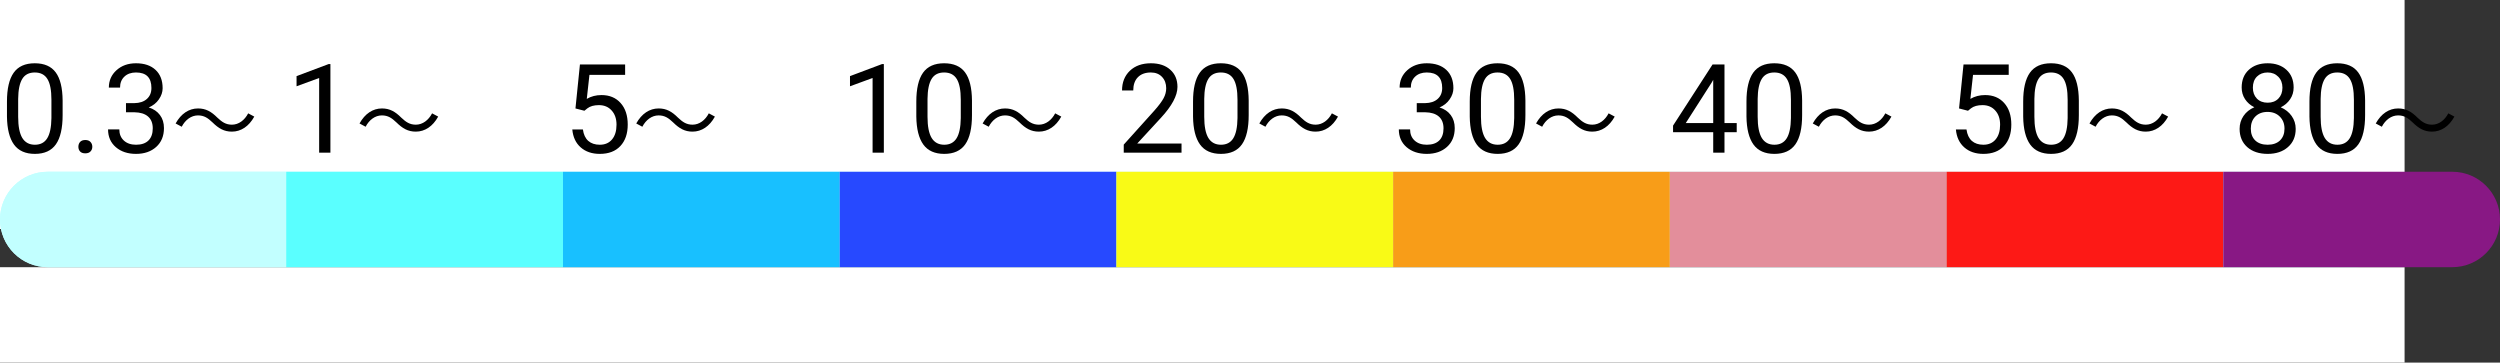 <svg width="262" height="38" viewBox="0 0 262 38" fill="none" xmlns="http://www.w3.org/2000/svg">
<rect x="0" y="0" width="262" height="38" fill="#333333" stroke="none"/>
<rect width="252" height="24" fill="white"/>
<rect y="28" width="252" height="10" fill="white"/>
<path d="M6.563 12.058C6.563 13.433 6.329 14.455 5.859 15.124C5.389 15.793 4.655 16.127 3.656 16.127C2.67 16.127 1.94 15.801 1.466 15.149C0.992 14.493 0.747 13.516 0.73 12.217V10.649C0.73 9.291 0.965 8.281 1.435 7.621C1.904 6.961 2.641 6.631 3.644 6.631C4.638 6.631 5.37 6.95 5.84 7.589C6.31 8.224 6.551 9.206 6.563 10.535V12.058ZM5.389 10.452C5.389 9.458 5.25 8.734 4.97 8.281C4.691 7.824 4.249 7.596 3.644 7.596C3.043 7.596 2.605 7.822 2.33 8.275C2.055 8.728 1.913 9.424 1.904 10.363V12.242C1.904 13.241 2.048 13.979 2.336 14.457C2.628 14.931 3.068 15.168 3.656 15.168C4.236 15.168 4.666 14.944 4.945 14.496C5.228 14.047 5.376 13.34 5.389 12.376V10.452ZM8.214 15.384C8.214 15.181 8.273 15.012 8.392 14.877C8.514 14.741 8.696 14.673 8.938 14.673C9.179 14.673 9.361 14.741 9.483 14.877C9.61 15.012 9.674 15.181 9.674 15.384C9.674 15.579 9.61 15.742 9.483 15.873C9.361 16.004 9.179 16.07 8.938 16.07C8.696 16.07 8.514 16.004 8.392 15.873C8.273 15.742 8.214 15.579 8.214 15.384ZM13.203 10.808H14.085C14.64 10.799 15.076 10.653 15.393 10.37C15.71 10.086 15.869 9.703 15.869 9.221C15.869 8.137 15.33 7.596 14.251 7.596C13.743 7.596 13.336 7.742 13.032 8.034C12.731 8.321 12.581 8.704 12.581 9.183H11.407C11.407 8.451 11.673 7.843 12.207 7.361C12.744 6.874 13.425 6.631 14.251 6.631C15.122 6.631 15.806 6.861 16.301 7.323C16.796 7.784 17.044 8.425 17.044 9.246C17.044 9.648 16.912 10.037 16.65 10.414C16.392 10.791 16.038 11.072 15.59 11.258C16.098 11.419 16.489 11.686 16.764 12.058C17.044 12.431 17.183 12.885 17.183 13.423C17.183 14.252 16.912 14.91 16.371 15.397C15.829 15.884 15.124 16.127 14.257 16.127C13.389 16.127 12.683 15.892 12.137 15.422C11.595 14.953 11.324 14.333 11.324 13.562H12.505C12.505 14.049 12.664 14.438 12.981 14.73C13.298 15.023 13.724 15.168 14.257 15.168C14.824 15.168 15.258 15.02 15.558 14.724C15.859 14.428 16.009 14.003 16.009 13.448C16.009 12.911 15.844 12.498 15.514 12.21C15.184 11.923 14.707 11.775 14.085 11.766H13.203V10.808ZM24.3 13.795C25.254 13.795 26.082 13.246 26.649 12.22L26.01 11.878C25.641 12.589 25.02 13.066 24.309 13.066C23.661 13.066 23.265 12.787 22.779 12.328C22.149 11.698 21.573 11.365 20.754 11.365C19.8 11.365 18.972 11.914 18.405 12.94L19.044 13.282C19.413 12.571 20.034 12.094 20.745 12.094C21.402 12.094 21.789 12.373 22.275 12.832C22.905 13.453 23.481 13.795 24.3 13.795Z" fill="black"/>
<path d="M34.627 16H33.447V8.173L31.079 9.043V7.977L34.443 6.713H34.627V16ZM43.573 13.795C44.527 13.795 45.355 13.246 45.922 12.22L45.283 11.878C44.914 12.589 44.293 13.066 43.582 13.066C42.934 13.066 42.538 12.787 42.052 12.328C41.422 11.698 40.846 11.365 40.027 11.365C39.073 11.365 38.245 11.914 37.678 12.94L38.317 13.282C38.686 12.571 39.307 12.094 40.018 12.094C40.675 12.094 41.062 12.373 41.548 12.832C42.178 13.453 42.754 13.795 43.573 13.795Z" fill="black"/>
<path d="M60.308 11.366L60.777 6.758H65.513V7.843H61.774L61.495 10.363C61.947 10.097 62.462 9.963 63.037 9.963C63.879 9.963 64.548 10.243 65.043 10.801C65.538 11.356 65.786 12.107 65.786 13.055C65.786 14.007 65.528 14.758 65.011 15.308C64.499 15.854 63.782 16.127 62.859 16.127C62.043 16.127 61.376 15.901 60.86 15.448C60.344 14.995 60.05 14.369 59.977 13.569H61.088C61.16 14.098 61.349 14.498 61.653 14.769C61.958 15.035 62.36 15.168 62.859 15.168C63.405 15.168 63.833 14.982 64.142 14.61C64.455 14.238 64.611 13.723 64.611 13.067C64.611 12.45 64.442 11.954 64.103 11.582C63.769 11.205 63.323 11.017 62.764 11.017C62.252 11.017 61.85 11.129 61.558 11.354L61.247 11.607L60.308 11.366ZM72.573 13.795C73.527 13.795 74.355 13.246 74.922 12.22L74.283 11.878C73.914 12.589 73.293 13.066 72.582 13.066C71.934 13.066 71.538 12.787 71.052 12.328C70.422 11.698 69.846 11.365 69.027 11.365C68.073 11.365 67.245 11.914 66.678 12.94L67.317 13.282C67.686 12.571 68.307 12.094 69.018 12.094C69.675 12.094 70.062 12.373 70.548 12.832C71.178 13.453 71.754 13.795 72.573 13.795Z" fill="black"/>
<path d="M92.627 16H91.447V8.173L89.079 9.043V7.977L92.443 6.713H92.627V16ZM101.863 12.058C101.863 13.433 101.628 14.455 101.159 15.124C100.689 15.793 99.955 16.127 98.956 16.127C97.97 16.127 97.24 15.801 96.766 15.149C96.292 14.493 96.047 13.516 96.03 12.217V10.649C96.03 9.291 96.265 8.281 96.734 7.621C97.204 6.961 97.94 6.631 98.943 6.631C99.938 6.631 100.67 6.95 101.14 7.589C101.609 8.224 101.851 9.206 101.863 10.535V12.058ZM100.689 10.452C100.689 9.458 100.549 8.734 100.27 8.281C99.991 7.824 99.549 7.596 98.943 7.596C98.342 7.596 97.904 7.822 97.629 8.275C97.354 8.728 97.213 9.424 97.204 10.363V12.242C97.204 13.241 97.348 13.979 97.636 14.457C97.928 14.931 98.368 15.168 98.956 15.168C99.536 15.168 99.965 14.944 100.245 14.496C100.528 14.047 100.676 13.34 100.689 12.376V10.452ZM108.873 13.795C109.827 13.795 110.655 13.246 111.222 12.22L110.583 11.878C110.214 12.589 109.593 13.066 108.882 13.066C108.234 13.066 107.838 12.787 107.352 12.328C106.722 11.698 106.146 11.365 105.327 11.365C104.373 11.365 103.545 11.914 102.978 12.94L103.617 13.282C103.986 12.571 104.607 12.094 105.318 12.094C105.975 12.094 106.362 12.373 106.848 12.832C107.478 13.453 108.054 13.795 108.873 13.795Z" fill="black"/>
<path d="M123.824 16H117.768V15.156L120.967 11.601C121.441 11.064 121.767 10.628 121.945 10.293C122.127 9.955 122.218 9.606 122.218 9.246C122.218 8.764 122.072 8.368 121.78 8.059C121.488 7.75 121.098 7.596 120.612 7.596C120.028 7.596 119.573 7.763 119.247 8.097C118.925 8.427 118.765 8.889 118.765 9.481H117.59C117.59 8.63 117.863 7.943 118.409 7.418C118.959 6.893 119.694 6.631 120.612 6.631C121.471 6.631 122.15 6.857 122.649 7.31C123.149 7.759 123.398 8.357 123.398 9.106C123.398 10.016 122.819 11.1 121.659 12.356L119.184 15.041H123.824V16ZM130.863 12.058C130.863 13.433 130.628 14.455 130.159 15.124C129.689 15.793 128.955 16.127 127.956 16.127C126.97 16.127 126.24 15.801 125.766 15.149C125.292 14.493 125.047 13.516 125.03 12.217V10.649C125.03 9.291 125.265 8.281 125.734 7.621C126.204 6.961 126.94 6.631 127.943 6.631C128.938 6.631 129.67 6.95 130.14 7.589C130.609 8.224 130.851 9.206 130.863 10.535V12.058ZM129.689 10.452C129.689 9.458 129.549 8.734 129.27 8.281C128.991 7.824 128.549 7.596 127.943 7.596C127.342 7.596 126.904 7.822 126.629 8.275C126.354 8.728 126.213 9.424 126.204 10.363V12.242C126.204 13.241 126.348 13.979 126.636 14.457C126.928 14.931 127.368 15.168 127.956 15.168C128.536 15.168 128.965 14.944 129.245 14.496C129.528 14.047 129.676 13.34 129.689 12.376V10.452ZM137.873 13.795C138.827 13.795 139.655 13.246 140.222 12.22L139.583 11.878C139.214 12.589 138.593 13.066 137.882 13.066C137.234 13.066 136.838 12.787 136.352 12.328C135.722 11.698 135.146 11.365 134.327 11.365C133.373 11.365 132.545 11.914 131.978 12.94L132.617 13.282C132.986 12.571 133.607 12.094 134.318 12.094C134.975 12.094 135.362 12.373 135.848 12.832C136.478 13.453 137.054 13.795 137.873 13.795Z" fill="black"/>
<path d="M148.476 10.808H149.358C149.912 10.799 150.348 10.653 150.666 10.37C150.983 10.086 151.142 9.703 151.142 9.221C151.142 8.137 150.602 7.596 149.523 7.596C149.015 7.596 148.609 7.742 148.304 8.034C148.004 8.321 147.854 8.704 147.854 9.183H146.679C146.679 8.451 146.946 7.843 147.479 7.361C148.016 6.874 148.698 6.631 149.523 6.631C150.395 6.631 151.078 6.861 151.573 7.323C152.068 7.784 152.316 8.425 152.316 9.246C152.316 9.648 152.185 10.037 151.922 10.414C151.664 10.791 151.311 11.072 150.862 11.258C151.37 11.419 151.762 11.686 152.037 12.058C152.316 12.431 152.456 12.885 152.456 13.423C152.456 14.252 152.185 14.91 151.643 15.397C151.101 15.884 150.397 16.127 149.529 16.127C148.662 16.127 147.955 15.892 147.409 15.422C146.868 14.953 146.597 14.333 146.597 13.562H147.777C147.777 14.049 147.936 14.438 148.253 14.73C148.571 15.023 148.996 15.168 149.529 15.168C150.096 15.168 150.53 15.02 150.831 14.724C151.131 14.428 151.281 14.003 151.281 13.448C151.281 12.911 151.116 12.498 150.786 12.21C150.456 11.923 149.98 11.775 149.358 11.766H148.476V10.808ZM159.863 12.058C159.863 13.433 159.628 14.455 159.159 15.124C158.689 15.793 157.955 16.127 156.956 16.127C155.97 16.127 155.24 15.801 154.766 15.149C154.292 14.493 154.047 13.516 154.03 12.217V10.649C154.03 9.291 154.265 8.281 154.734 7.621C155.204 6.961 155.94 6.631 156.943 6.631C157.938 6.631 158.67 6.95 159.14 7.589C159.609 8.224 159.851 9.206 159.863 10.535V12.058ZM158.689 10.452C158.689 9.458 158.549 8.734 158.27 8.281C157.991 7.824 157.549 7.596 156.943 7.596C156.342 7.596 155.904 7.822 155.629 8.275C155.354 8.728 155.213 9.424 155.204 10.363V12.242C155.204 13.241 155.348 13.979 155.636 14.457C155.928 14.931 156.368 15.168 156.956 15.168C157.536 15.168 157.965 14.944 158.245 14.496C158.528 14.047 158.676 13.34 158.689 12.376V10.452ZM166.873 13.795C167.827 13.795 168.655 13.246 169.222 12.22L168.583 11.878C168.214 12.589 167.593 13.066 166.882 13.066C166.234 13.066 165.838 12.787 165.352 12.328C164.722 11.698 164.146 11.365 163.327 11.365C162.373 11.365 161.545 11.914 160.978 12.94L161.617 13.282C161.986 12.571 162.607 12.094 163.318 12.094C163.975 12.094 164.362 12.373 164.848 12.832C165.478 13.453 166.054 13.795 166.873 13.795Z" fill="black"/>
<path d="M180.726 12.896H182.008V13.854H180.726V16H179.545V13.854H175.336V13.163L179.475 6.758H180.726V12.896ZM176.669 12.896H179.545V8.364L179.405 8.618L176.669 12.896ZM188.863 12.058C188.863 13.433 188.628 14.455 188.159 15.124C187.689 15.793 186.955 16.127 185.956 16.127C184.97 16.127 184.24 15.801 183.766 15.149C183.292 14.493 183.047 13.516 183.03 12.217V10.649C183.03 9.291 183.265 8.281 183.734 7.621C184.204 6.961 184.94 6.631 185.943 6.631C186.938 6.631 187.67 6.95 188.14 7.589C188.609 8.224 188.851 9.206 188.863 10.535V12.058ZM187.689 10.452C187.689 9.458 187.549 8.734 187.27 8.281C186.991 7.824 186.549 7.596 185.943 7.596C185.342 7.596 184.904 7.822 184.629 8.275C184.354 8.728 184.213 9.424 184.204 10.363V12.242C184.204 13.241 184.348 13.979 184.636 14.457C184.928 14.931 185.368 15.168 185.956 15.168C186.536 15.168 186.965 14.944 187.245 14.496C187.528 14.047 187.676 13.34 187.689 12.376V10.452ZM195.873 13.795C196.827 13.795 197.655 13.246 198.222 12.22L197.583 11.878C197.214 12.589 196.593 13.066 195.882 13.066C195.234 13.066 194.838 12.787 194.352 12.328C193.722 11.698 193.146 11.365 192.327 11.365C191.373 11.365 190.545 11.914 189.978 12.94L190.617 13.282C190.986 12.571 191.607 12.094 192.318 12.094C192.975 12.094 193.362 12.373 193.848 12.832C194.478 13.453 195.054 13.795 195.873 13.795Z" fill="black"/>
<path d="M205.308 11.366L205.777 6.758H210.513V7.843H206.774L206.495 10.363C206.947 10.097 207.462 9.963 208.037 9.963C208.879 9.963 209.548 10.243 210.043 10.801C210.538 11.356 210.786 12.107 210.786 13.055C210.786 14.007 210.528 14.758 210.011 15.308C209.499 15.854 208.782 16.127 207.859 16.127C207.043 16.127 206.376 15.901 205.86 15.448C205.344 14.995 205.049 14.369 204.978 13.569H206.088C206.16 14.098 206.349 14.498 206.653 14.769C206.958 15.035 207.36 15.168 207.859 15.168C208.405 15.168 208.833 14.982 209.142 14.61C209.455 14.238 209.611 13.723 209.611 13.067C209.611 12.45 209.442 11.954 209.104 11.582C208.769 11.205 208.323 11.017 207.764 11.017C207.252 11.017 206.85 11.129 206.558 11.354L206.247 11.607L205.308 11.366ZM217.863 12.058C217.863 13.433 217.628 14.455 217.159 15.124C216.689 15.793 215.955 16.127 214.956 16.127C213.97 16.127 213.24 15.801 212.766 15.149C212.292 14.493 212.047 13.516 212.03 12.217V10.649C212.03 9.291 212.265 8.281 212.734 7.621C213.204 6.961 213.94 6.631 214.943 6.631C215.938 6.631 216.67 6.95 217.14 7.589C217.609 8.224 217.851 9.206 217.863 10.535V12.058ZM216.689 10.452C216.689 9.458 216.549 8.734 216.27 8.281C215.991 7.824 215.549 7.596 214.943 7.596C214.342 7.596 213.904 7.822 213.629 8.275C213.354 8.728 213.213 9.424 213.204 10.363V12.242C213.204 13.241 213.348 13.979 213.636 14.457C213.928 14.931 214.368 15.168 214.956 15.168C215.536 15.168 215.965 14.944 216.245 14.496C216.528 14.047 216.676 13.34 216.689 12.376V10.452ZM224.873 13.795C225.827 13.795 226.655 13.246 227.222 12.22L226.583 11.878C226.214 12.589 225.593 13.066 224.882 13.066C224.234 13.066 223.838 12.787 223.352 12.328C222.722 11.698 222.146 11.365 221.327 11.365C220.373 11.365 219.545 11.914 218.978 12.94L219.617 13.282C219.986 12.571 220.607 12.094 221.318 12.094C221.975 12.094 222.362 12.373 222.848 12.832C223.478 13.453 224.054 13.795 224.873 13.795Z" fill="black"/>
<path d="M240.373 9.17C240.373 9.631 240.25 10.042 240.005 10.401C239.764 10.761 239.436 11.043 239.021 11.246C239.503 11.453 239.884 11.755 240.164 12.153C240.447 12.551 240.589 13.002 240.589 13.505C240.589 14.305 240.318 14.942 239.776 15.416C239.239 15.89 238.53 16.127 237.65 16.127C236.761 16.127 236.048 15.89 235.511 15.416C234.978 14.938 234.711 14.301 234.711 13.505C234.711 13.006 234.846 12.555 235.117 12.153C235.392 11.751 235.771 11.447 236.253 11.239C235.843 11.036 235.519 10.755 235.282 10.395C235.045 10.035 234.927 9.627 234.927 9.17C234.927 8.391 235.176 7.773 235.676 7.316C236.175 6.859 236.833 6.631 237.65 6.631C238.462 6.631 239.118 6.859 239.618 7.316C240.121 7.773 240.373 8.391 240.373 9.17ZM239.415 13.48C239.415 12.964 239.25 12.543 238.919 12.217C238.594 11.891 238.166 11.728 237.637 11.728C237.108 11.728 236.683 11.889 236.361 12.21C236.044 12.532 235.885 12.955 235.885 13.48C235.885 14.005 236.04 14.417 236.349 14.718C236.662 15.018 237.096 15.168 237.65 15.168C238.2 15.168 238.632 15.018 238.945 14.718C239.258 14.413 239.415 14.001 239.415 13.48ZM237.65 7.596C237.189 7.596 236.814 7.74 236.526 8.027C236.243 8.311 236.101 8.698 236.101 9.189C236.101 9.659 236.241 10.04 236.52 10.332C236.804 10.619 237.18 10.763 237.65 10.763C238.12 10.763 238.494 10.619 238.773 10.332C239.057 10.04 239.199 9.659 239.199 9.189C239.199 8.719 239.053 8.336 238.761 8.04C238.469 7.744 238.098 7.596 237.65 7.596ZM247.863 12.058C247.863 13.433 247.628 14.455 247.159 15.124C246.689 15.793 245.955 16.127 244.956 16.127C243.97 16.127 243.24 15.801 242.766 15.149C242.292 14.493 242.047 13.516 242.03 12.217V10.649C242.03 9.291 242.265 8.281 242.734 7.621C243.204 6.961 243.94 6.631 244.943 6.631C245.938 6.631 246.67 6.95 247.14 7.589C247.609 8.224 247.851 9.206 247.863 10.535V12.058ZM246.689 10.452C246.689 9.458 246.549 8.734 246.27 8.281C245.991 7.824 245.549 7.596 244.943 7.596C244.342 7.596 243.904 7.822 243.629 8.275C243.354 8.728 243.213 9.424 243.204 10.363V12.242C243.204 13.241 243.348 13.979 243.636 14.457C243.928 14.931 244.368 15.168 244.956 15.168C245.536 15.168 245.965 14.944 246.245 14.496C246.528 14.047 246.676 13.34 246.689 12.376V10.452ZM254.873 13.795C255.827 13.795 256.655 13.246 257.222 12.22L256.583 11.878C256.214 12.589 255.593 13.066 254.882 13.066C254.234 13.066 253.838 12.787 253.352 12.328C252.722 11.698 252.146 11.365 251.327 11.365C250.373 11.365 249.545 11.914 248.978 12.94L249.617 13.282C249.986 12.571 250.607 12.094 251.318 12.094C251.975 12.094 252.362 12.373 252.848 12.832C253.478 13.453 254.054 13.795 254.873 13.795Z" fill="black"/>
<path d="M0 23C0 20.239 2.239 18 5 18H247C249.761 18 252 20.239 252 23V23C252 25.761 249.761 28 247 28H5C2.239 28 0 25.761 0 23V23Z" fill="#C2FFFF"/>
<path d="M0 23C0 20.239 2.239 18 5 18H30V28H5C2.239 28 0 25.761 0 23V23Z" fill="#C2FFFF"/>
<rect x="30" y="18" width="29" height="10" fill="#5AFFFF"/>
<rect x="59" y="18" width="29" height="10" fill="#18C0FF"/>
<rect x="88" y="18" width="29" height="10" fill="#2749FF"/>
<rect x="117" y="18" width="29" height="10" fill="#F9FA16"/>
<rect x="146" y="18" width="29" height="10" fill="#F89D18"/>
<rect x="175" y="18" width="29" height="10" fill="#E38E9B"/>
<rect x="204" y="18" width="29" height="10" fill="#FD1916"/>
<path d="M233 18H257C259.761 18 262 20.239 262 23V23C262 25.761 259.761 28 257 28H233V18Z" fill="#881884"/>
</svg>
